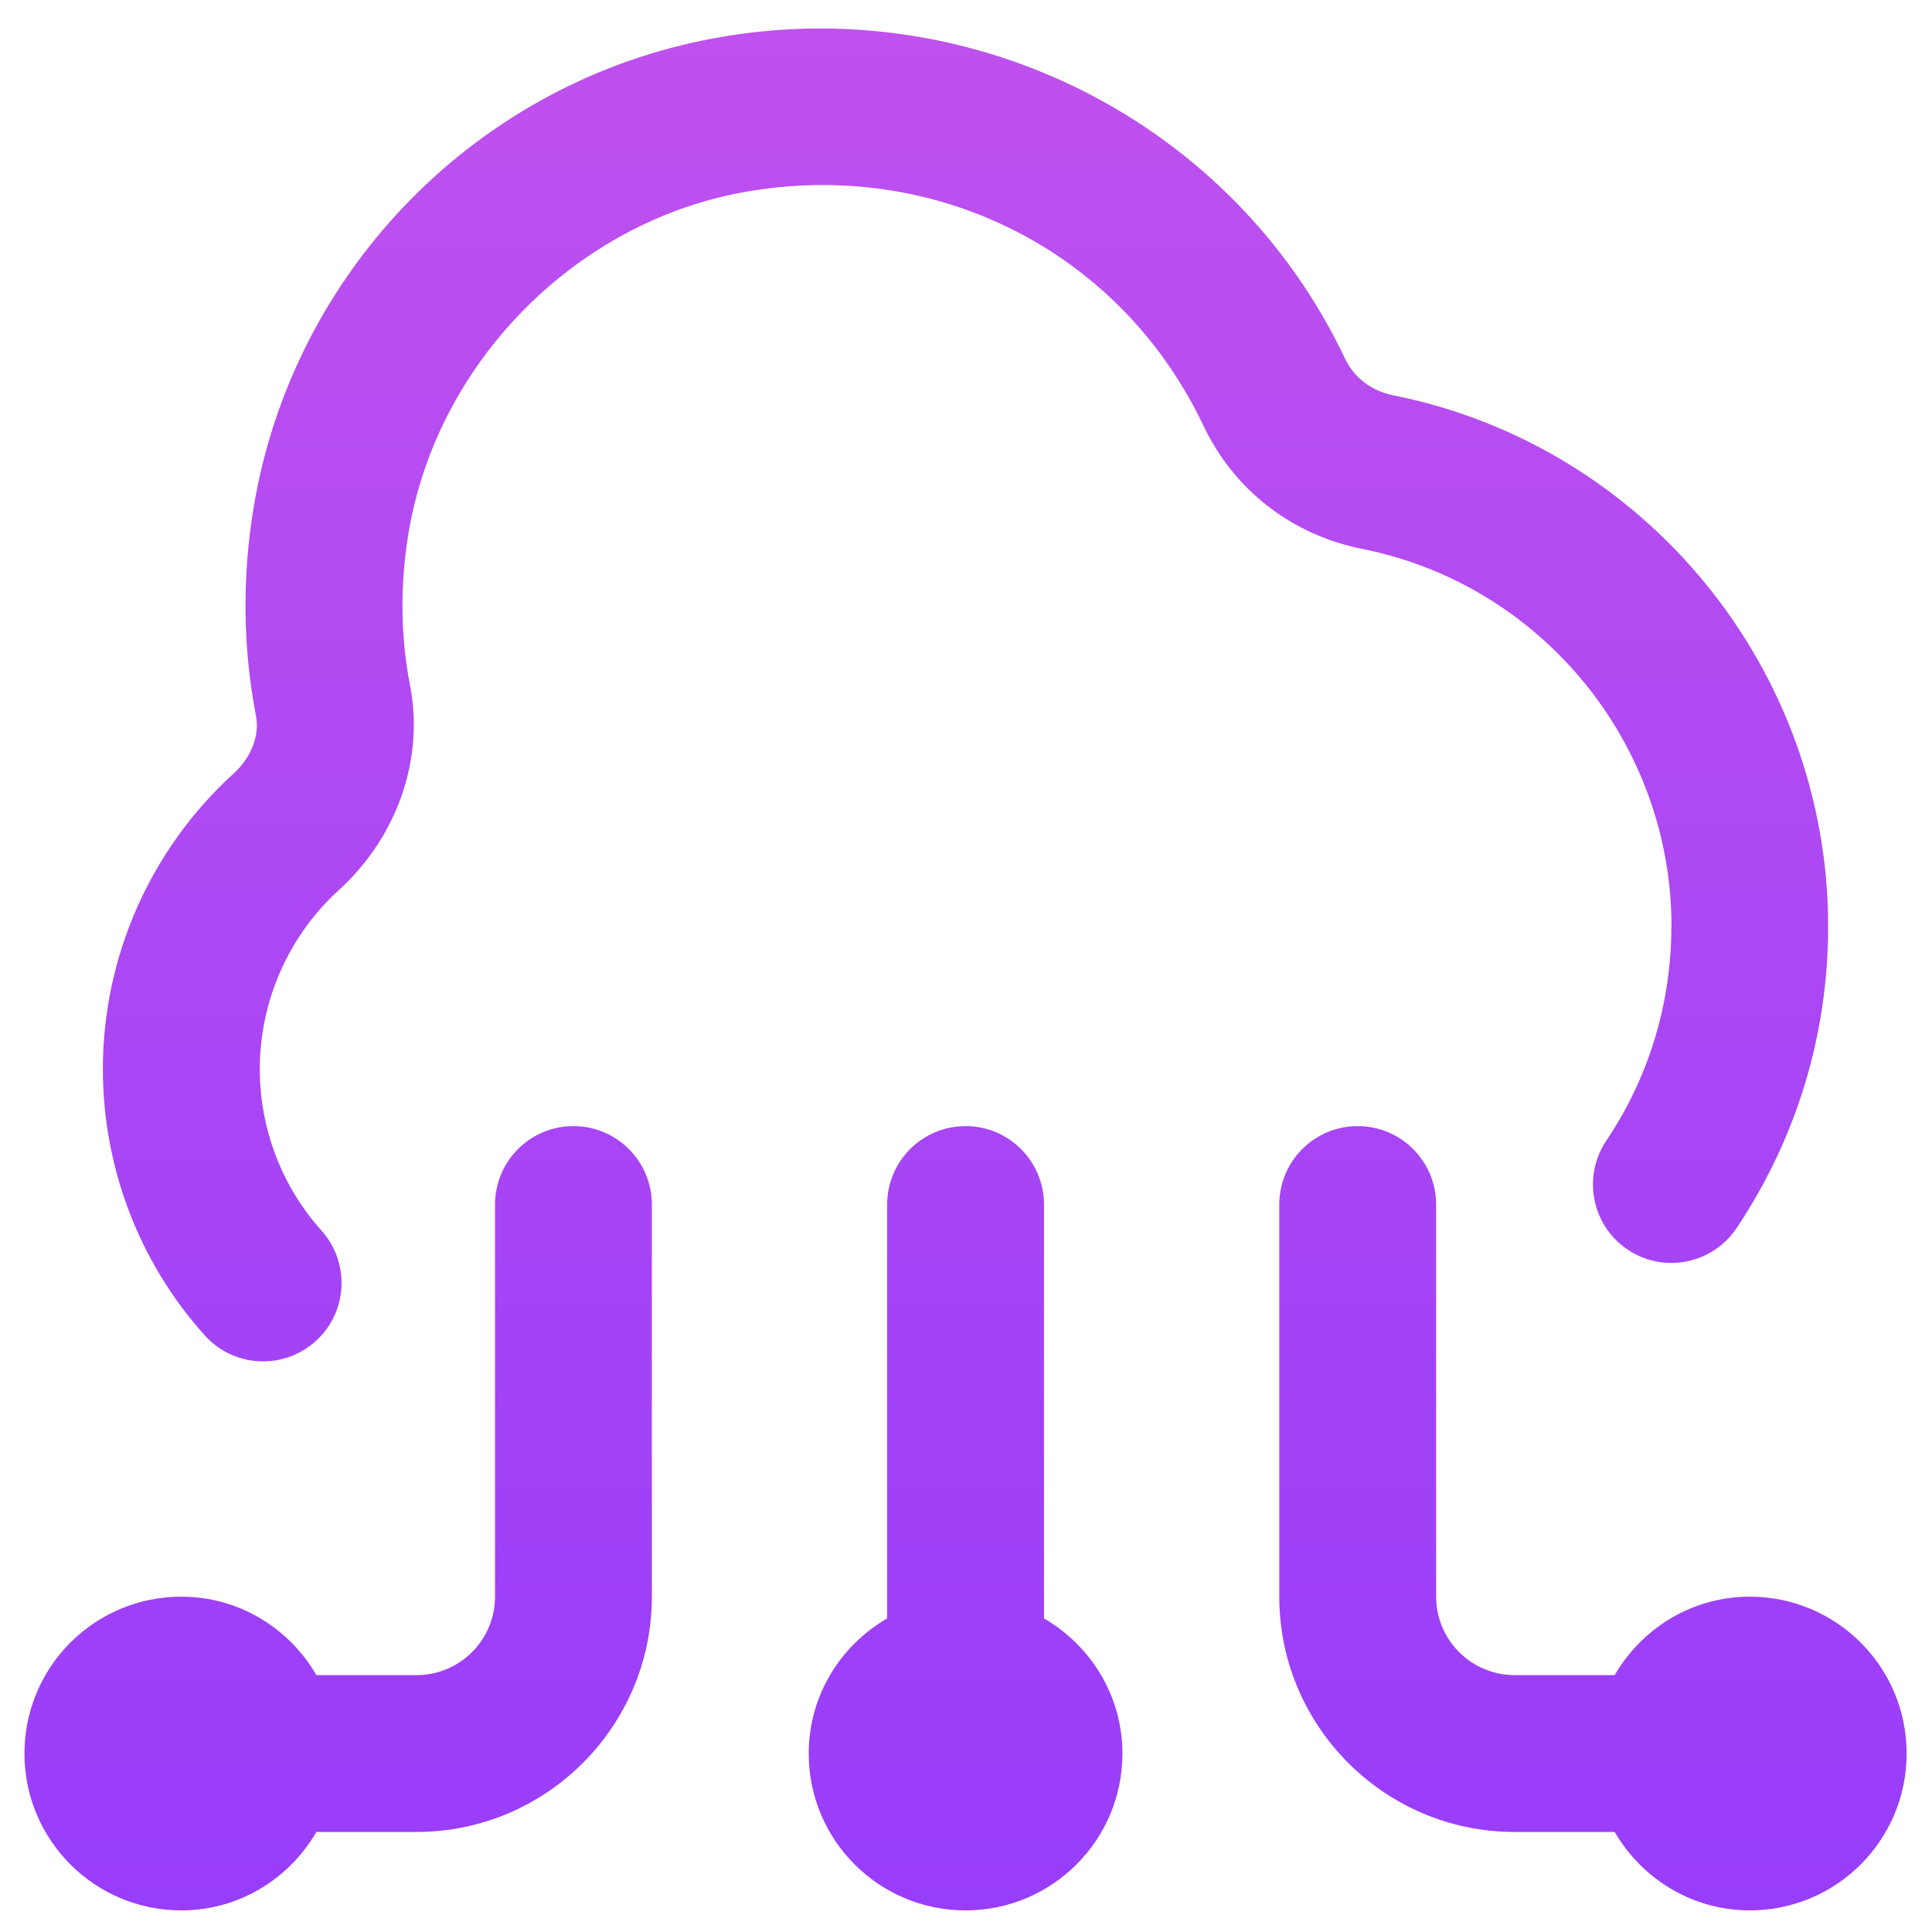<svg width="32" height="32" viewBox="0 0 32 32" fill="none" xmlns="http://www.w3.org/2000/svg">
<path d="M31.58 29.044C31.58 30.479 30.418 31.642 28.982 31.642C28.024 31.642 27.195 31.116 26.744 30.343H25.085C22.937 30.343 21.189 28.594 21.189 26.446V19.951C21.189 19.233 21.771 18.652 22.488 18.652C23.205 18.652 23.787 19.233 23.787 19.951V26.446C23.787 27.163 24.37 27.745 25.085 27.745H26.744C27.194 26.972 28.023 26.446 28.982 26.446C30.418 26.446 31.58 27.608 31.58 29.044ZM17.292 26.806V19.951C17.292 19.233 16.71 18.652 15.993 18.652C15.276 18.652 14.694 19.233 14.694 19.951V26.806C13.921 27.255 13.395 28.084 13.395 29.044C13.395 30.479 14.557 31.642 15.993 31.642C17.428 31.642 18.591 30.479 18.591 29.044C18.591 28.085 18.065 27.256 17.292 26.806ZM9.498 18.652C8.781 18.652 8.199 19.233 8.199 19.951V26.446C8.199 27.163 7.616 27.745 6.9 27.745H5.241C4.792 26.972 3.963 26.446 3.003 26.446C1.568 26.446 0.405 27.608 0.405 29.044C0.405 30.479 1.568 31.642 3.003 31.642C3.962 31.642 4.791 31.116 5.241 30.343H6.9C9.049 30.343 10.797 28.594 10.797 26.446V19.951C10.797 19.233 10.215 18.652 9.498 18.652ZM27.683 15.345C27.683 16.616 27.311 17.844 26.605 18.894C26.205 19.49 26.364 20.297 26.959 20.697C27.555 21.099 28.363 20.937 28.762 20.343C29.755 18.862 30.28 17.135 30.28 15.345C30.28 11.079 27.248 7.378 23.07 6.546C22.715 6.474 22.425 6.253 22.277 5.938C20.424 2.027 16.132 -0.157 11.835 0.632C7.922 1.347 4.854 4.471 4.201 8.405C4.009 9.566 4.022 10.727 4.24 11.858C4.302 12.182 4.161 12.547 3.87 12.812C2.493 14.063 1.704 15.846 1.704 17.706C1.704 19.337 2.302 20.903 3.389 22.116C3.646 22.403 4.001 22.549 4.358 22.549C4.666 22.549 4.976 22.44 5.224 22.218C5.76 21.74 5.804 20.917 5.326 20.384C4.666 19.648 4.303 18.696 4.303 17.706C4.303 16.578 4.783 15.494 5.619 14.736C6.577 13.864 7.026 12.573 6.794 11.364C6.632 10.537 6.625 9.685 6.766 8.831C7.234 6.018 9.511 3.697 12.305 3.185C15.488 2.607 18.558 4.154 19.933 7.051C20.438 8.115 21.396 8.86 22.564 9.092C25.531 9.684 27.685 12.313 27.685 15.344L27.683 15.345Z" fill="url(#paint0_linear_728_160)"/>
<defs>
<linearGradient id="paint0_linear_728_160" x1="15.993" y1="0.472" x2="15.993" y2="31.642" gradientUnits="userSpaceOnUse">
<stop stop-color="#BF51EE"/>
<stop offset="1" stop-color="#983DFA"/>
</linearGradient>
</defs>
</svg>
